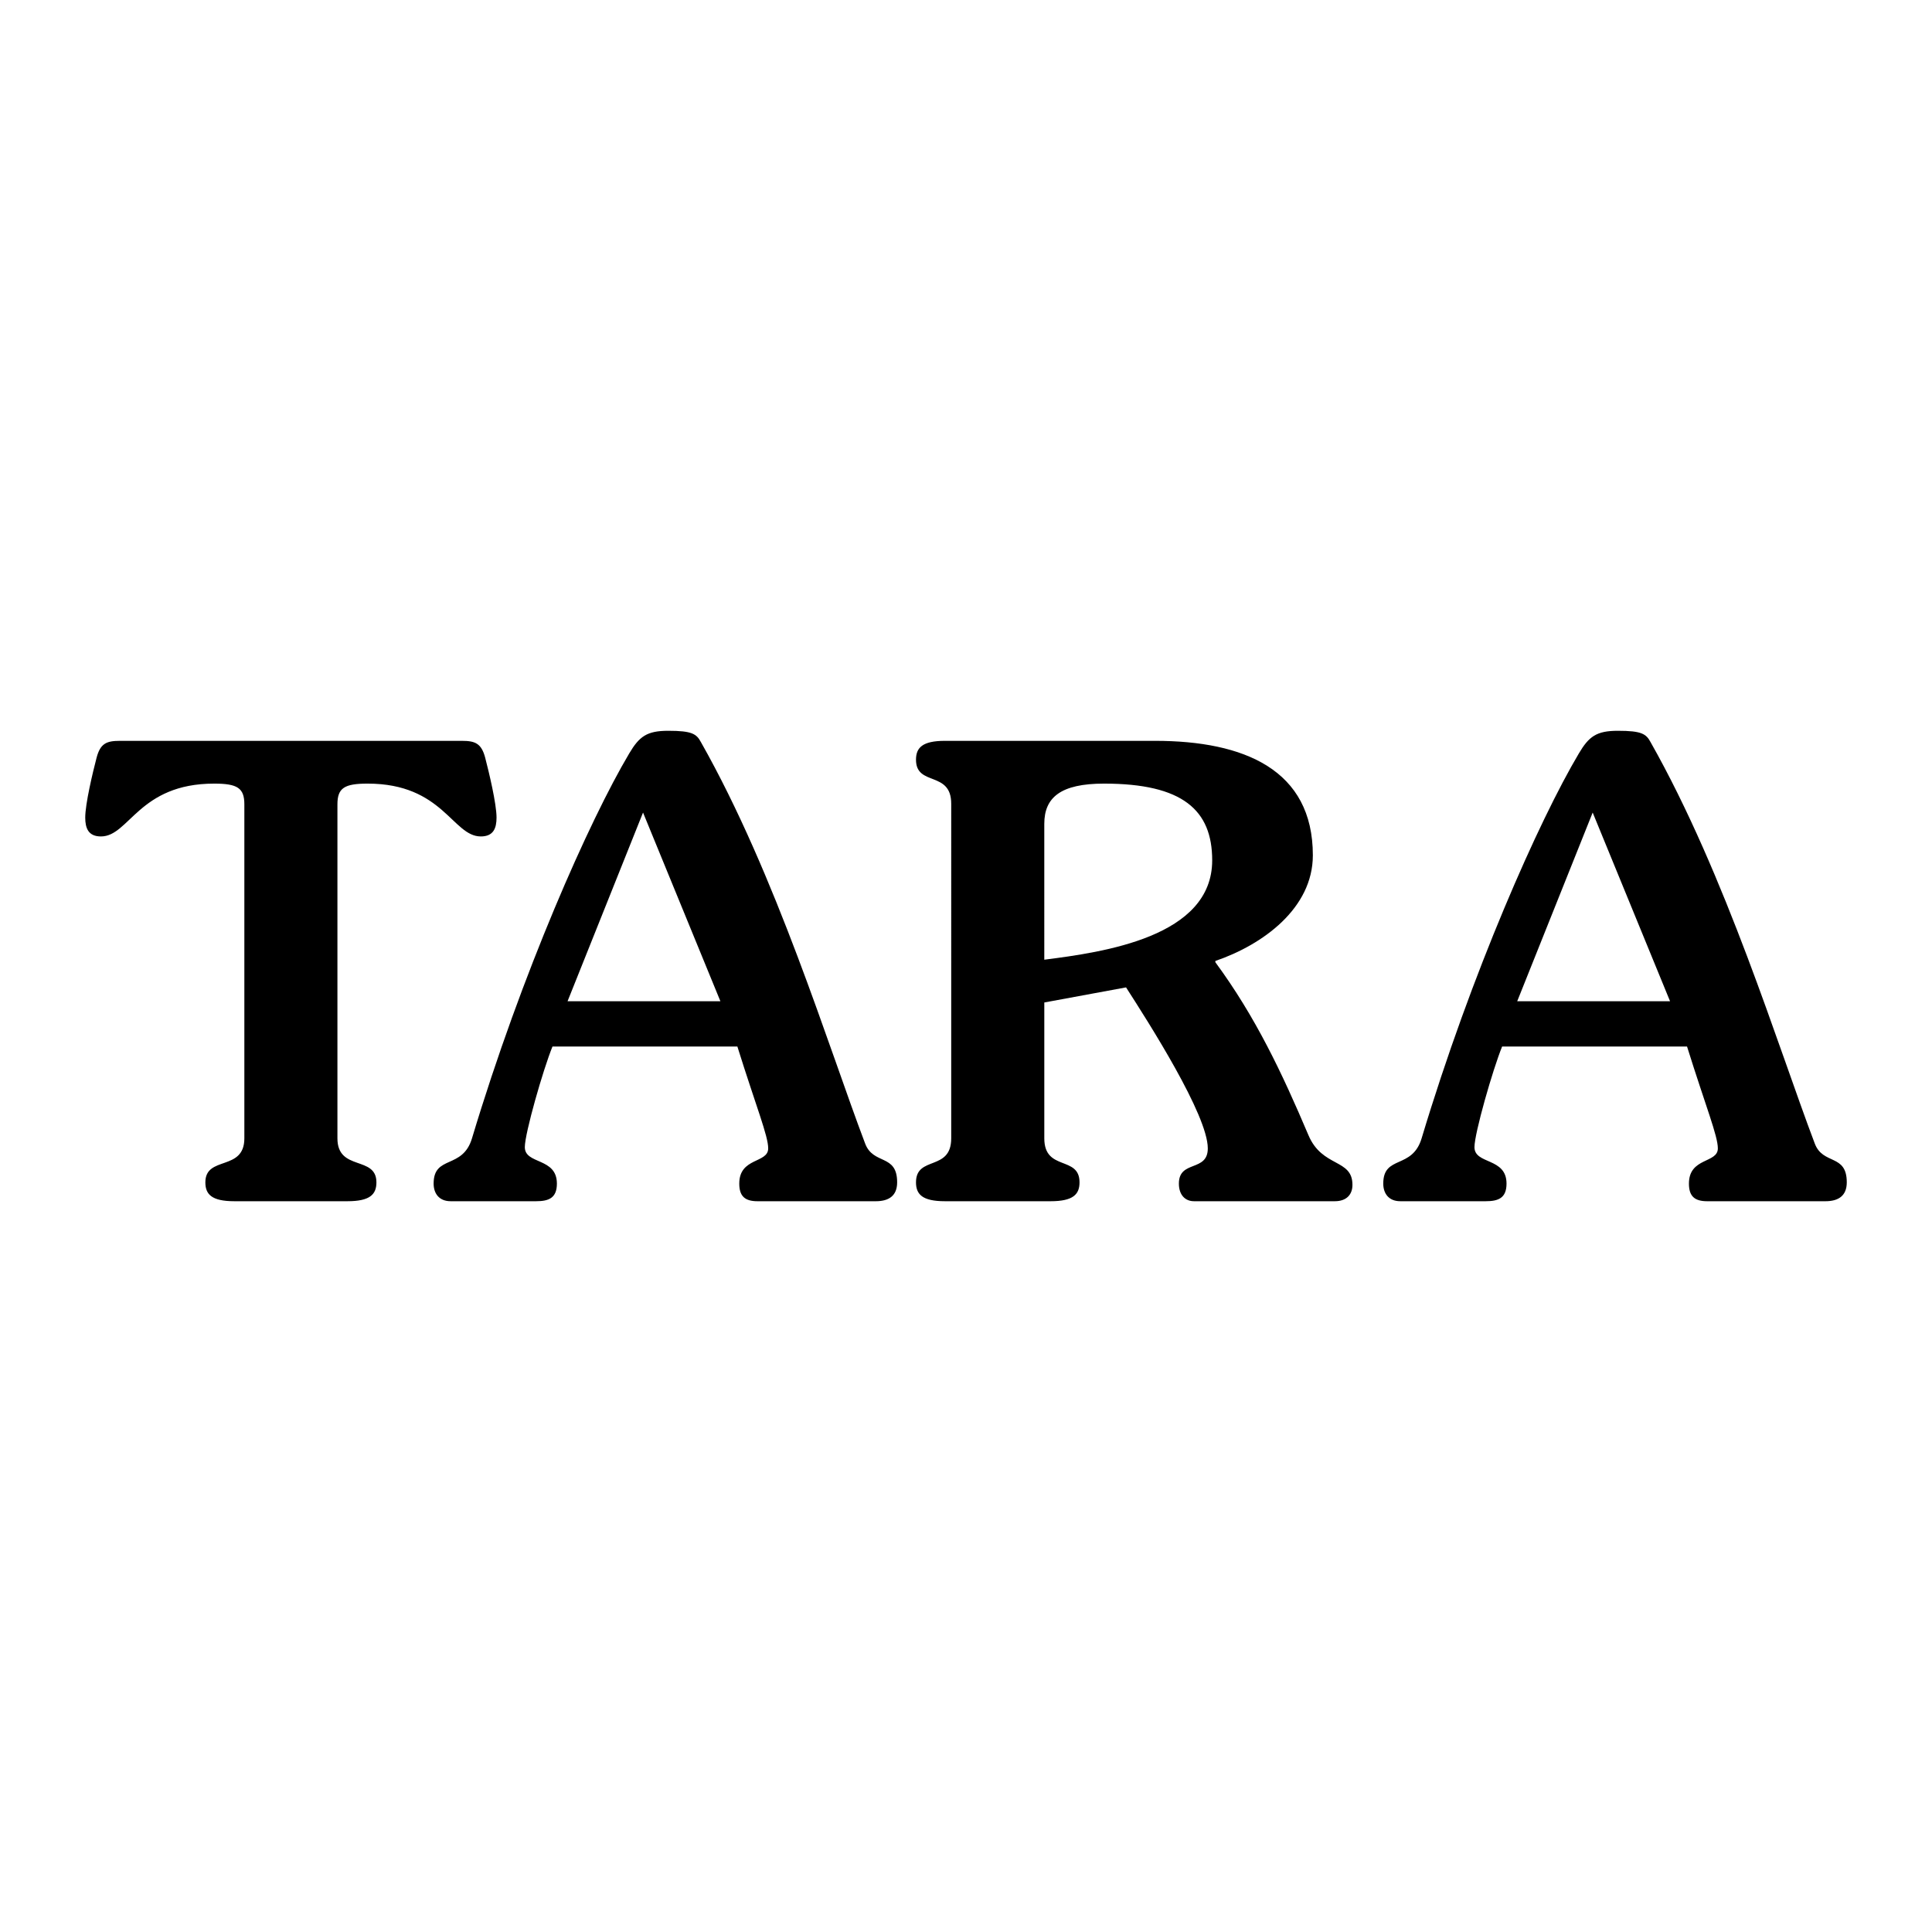 <svg xmlns="http://www.w3.org/2000/svg" width="2500" height="2500" viewBox="0 0 192.756 192.756"><g fill-rule="evenodd" clip-rule="evenodd"><path fill="#fff" d="M0 0h192.756v192.756H0V0z"/><path d="M33.665 113.57c0 3.326 3.89 1.693 3.89 4.393 0 1.191-.627 1.883-2.886 1.883H23.375c-2.259 0-2.886-.691-2.886-1.883 0-2.699 3.89-1.066 3.89-4.393V80.252c0-1.632-.69-2.071-3.012-2.071-7.529 0-8.471 5.271-11.294 5.271-1.255 0-1.569-.815-1.569-1.882 0-1.38.753-4.518 1.129-5.961s1.004-1.694 2.321-1.694h34.134c1.318 0 1.945.251 2.322 1.694.376 1.443 1.129 4.581 1.129 5.961 0 1.067-.313 1.882-1.568 1.882-2.824 0-3.765-5.271-11.294-5.271-2.322 0-3.012.439-3.012 2.071v33.318zM55.121 104.41c-.941 2.32-2.76 8.658-2.76 10.039 0 1.756 3.2 1.004 3.2 3.639 0 1.443-.815 1.758-2.07 1.758h-8.534c-1.129 0-1.694-.754-1.694-1.758 0-2.887 2.886-1.381 3.828-4.518 4.957-16.502 11.733-31.75 15.687-38.4 1.004-1.694 1.757-2.259 3.89-2.259 2.384 0 2.824.314 3.263 1.13 7.53 13.302 12.738 30.432 16.377 40.032.815 2.197 3.2 1.004 3.2 3.891 0 1.381-.878 1.883-2.133 1.883H75.576c-1.255 0-1.819-.502-1.819-1.758 0-2.635 2.886-2.008 2.886-3.514 0-1.254-1.192-4.141-3.075-10.164H55.121v-.001zm16.753-4.517l-7.718-18.825-7.53 18.825h15.248zM94.275 119.846c-2.259 0-2.886-.691-2.886-1.883 0-2.699 3.514-1.066 3.514-4.393V80.189c0-3.326-3.514-1.694-3.514-4.392 0-1.192.627-1.883 2.886-1.883h20.958c8.91 0 15.75 2.887 15.75 11.42 0 5.271-4.957 8.91-9.727 10.542v.126c4.016 5.459 6.65 11.043 9.287 17.254 1.379 3.264 4.391 2.322 4.391 4.957 0 1.004-.627 1.633-1.756 1.633h-14.055c-.879 0-1.506-.629-1.506-1.758 0-2.385 2.885-1.129 2.885-3.514 0-3.326-5.896-12.549-8.156-16.062l-8.156 1.506v13.553c0 3.326 3.514 1.693 3.514 4.393 0 1.191-.627 1.883-2.887 1.883H94.275v-.001zm9.914-24.096c5.898-.753 16.752-2.259 16.752-9.914 0-5.02-2.949-7.655-10.791-7.655-4.33 0-5.961 1.381-5.961 4.016V95.75zM149.867 104.41c-.941 2.32-2.76 8.658-2.76 10.039 0 1.756 3.199 1.004 3.199 3.639 0 1.443-.816 1.758-2.07 1.758h-8.533c-1.131 0-1.695-.754-1.695-1.758 0-2.887 2.887-1.381 3.828-4.518 4.957-16.502 11.732-31.75 15.688-38.4 1.002-1.694 1.756-2.259 3.889-2.259 2.385 0 2.824.314 3.264 1.13 7.529 13.302 12.736 30.432 16.377 40.032.814 2.197 3.199 1.004 3.199 3.891 0 1.381-.879 1.883-2.133 1.883h-11.797c-1.254 0-1.818-.502-1.818-1.758 0-2.635 2.885-2.008 2.885-3.514 0-1.254-1.191-4.141-3.074-10.164h-18.449v-.001zm16.754-4.517l-7.719-18.825-7.529 18.825h15.248z"/></g></svg>